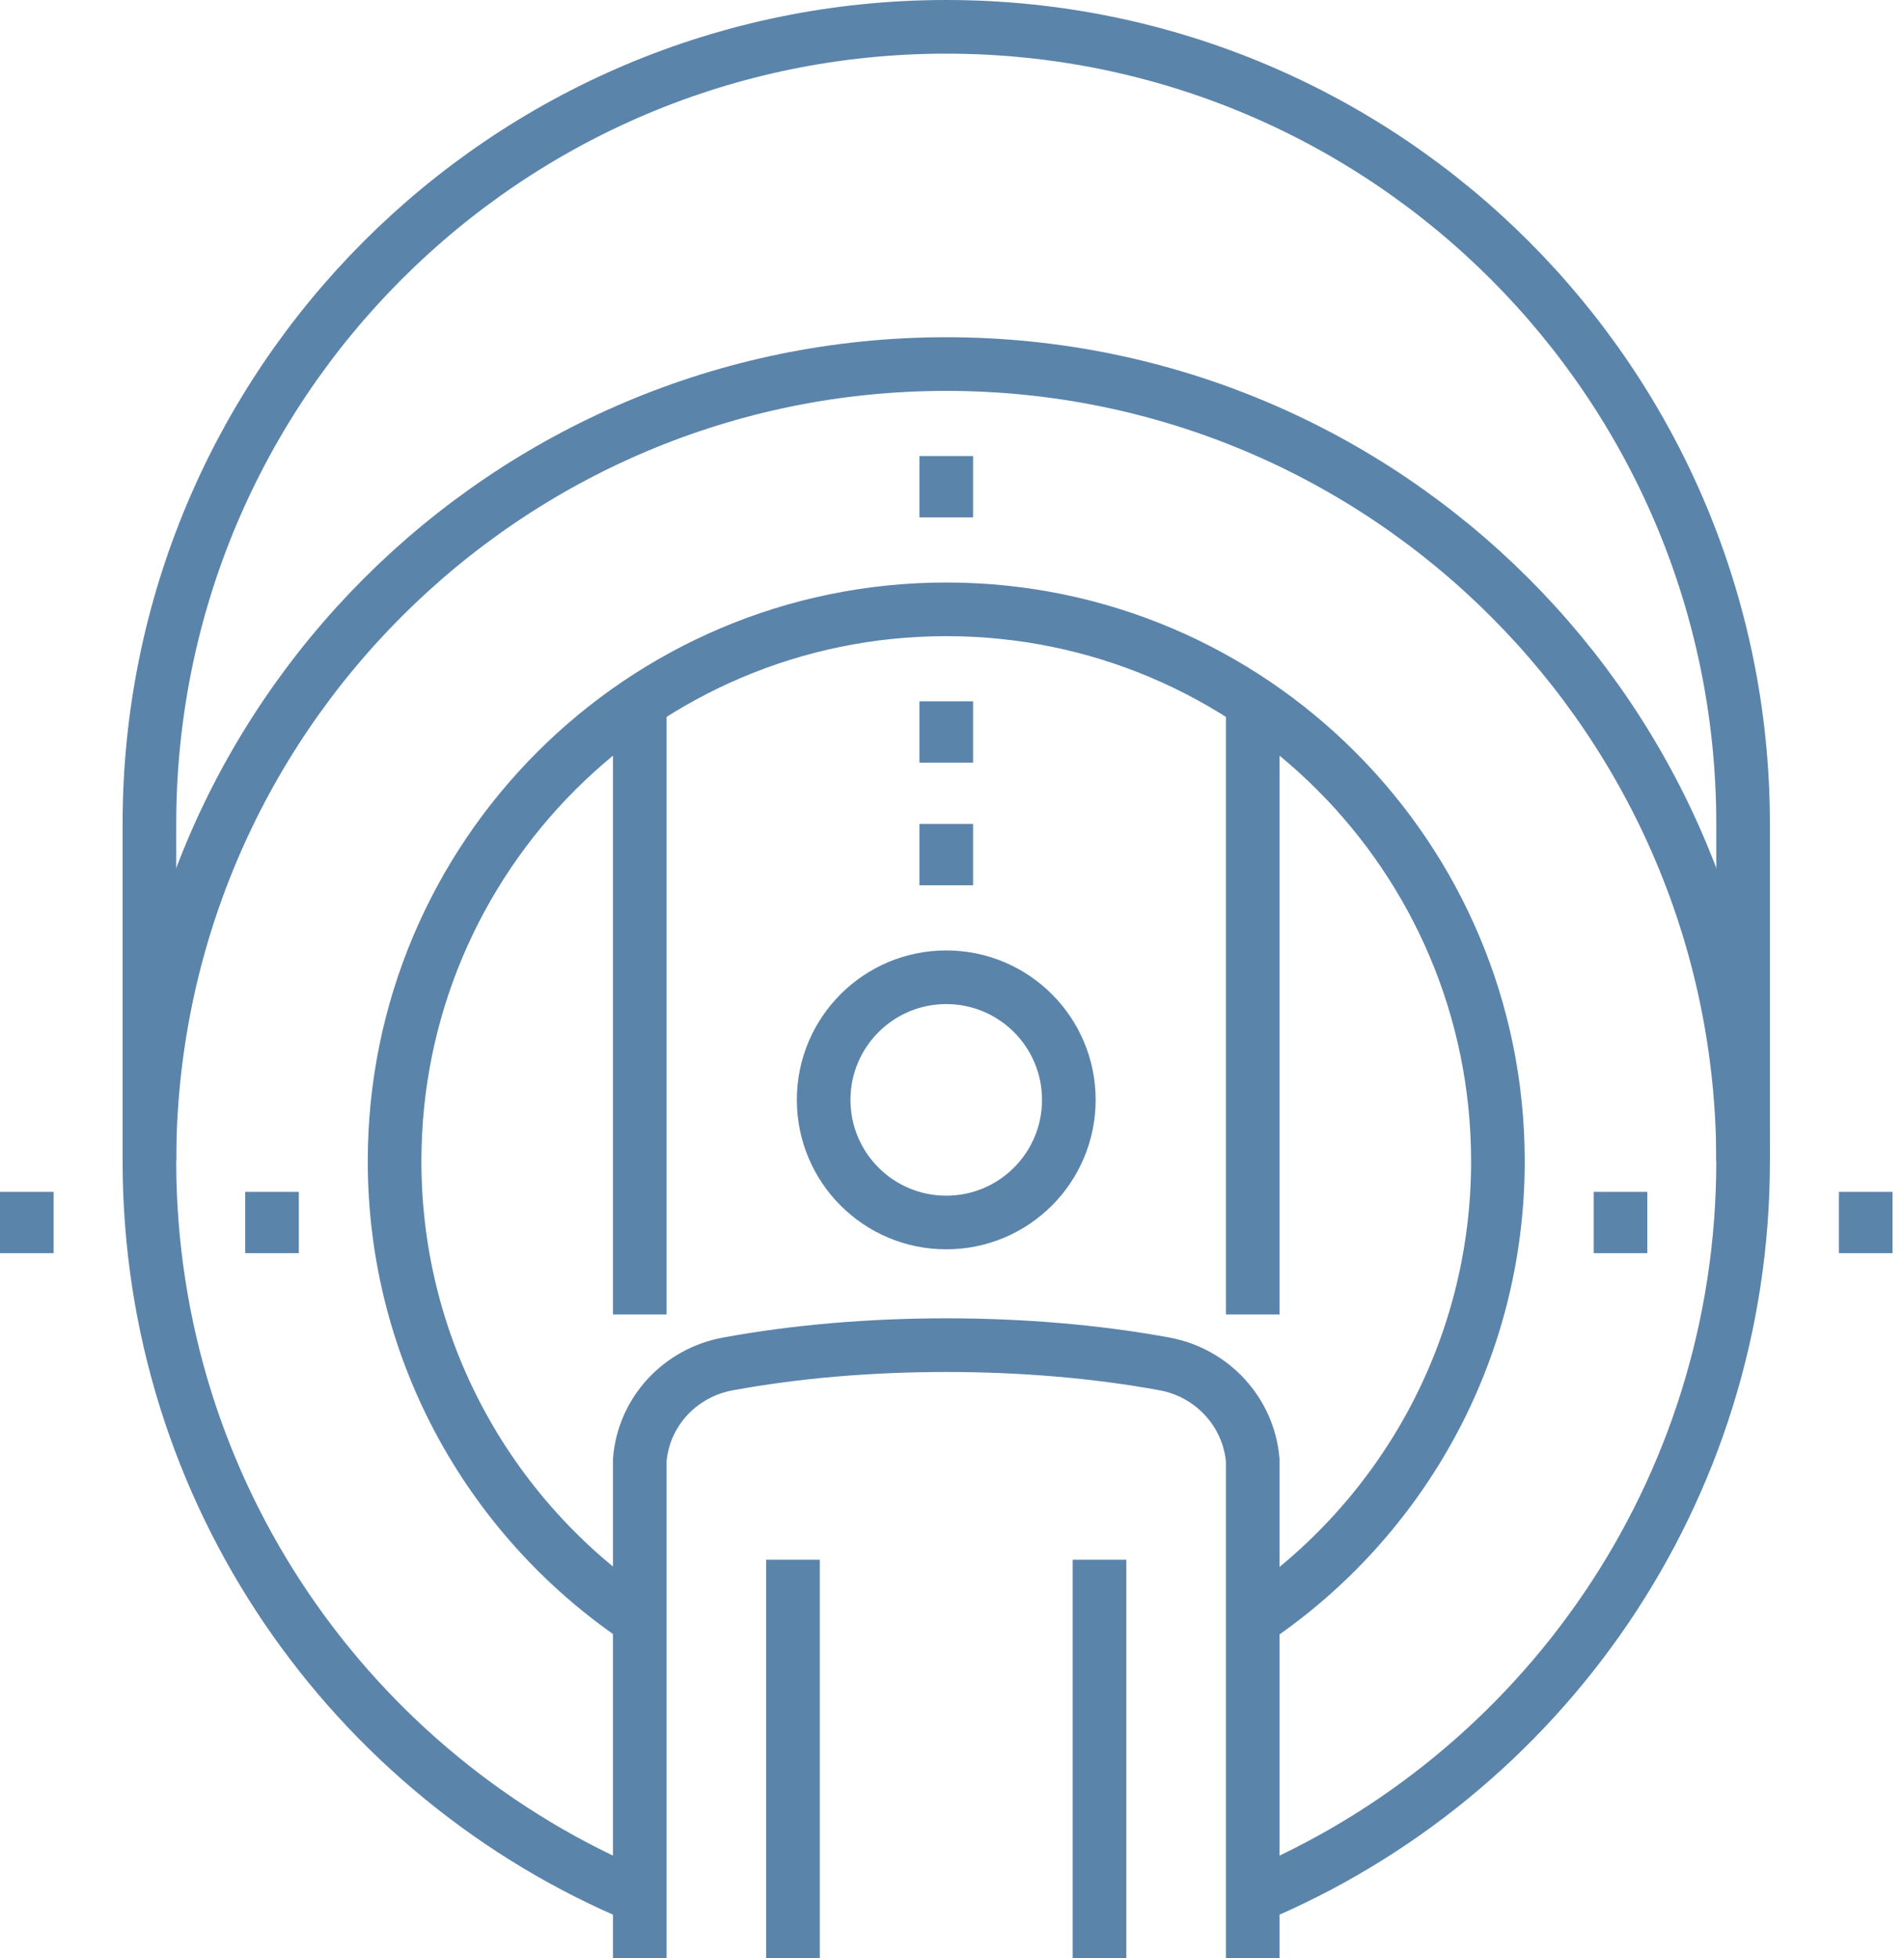 <?xml version="1.0" encoding="UTF-8"?> <svg xmlns="http://www.w3.org/2000/svg" width="71" height="73" viewBox="0 0 71 73" fill="none"> <path d="M23.857 26.143V49" stroke="#5B84AB" stroke-width="2"></path> <path d="M46.714 26.143V49" stroke="#5B84AB" stroke-width="2"></path> <path d="M35.286 45.571C37.81 45.571 39.857 43.525 39.857 41C39.857 38.475 37.81 36.429 35.286 36.429C32.761 36.429 30.714 38.475 30.714 41C30.714 43.525 32.761 45.571 35.286 45.571Z" stroke="#5B84AB" stroke-width="2" stroke-miterlimit="10"></path> <path d="M46.714 73V66.143V54.429C46.557 52.629 45.2 51.171 43.429 50.843C40.857 50.371 38.072 50.143 35.286 50.143C32.5 50.143 29.714 50.371 27.143 50.843C25.357 51.171 24 52.629 23.857 54.429V64.657V73" stroke="#5B84AB" stroke-width="2" stroke-miterlimit="10"></path> <path d="M29.571 58.143V73" stroke="#5B84AB" stroke-width="2" stroke-miterlimit="10"></path> <path d="M41 58.143V73" stroke="#5B84AB" stroke-width="2" stroke-miterlimit="10"></path> <path d="M5.572 43.286V30.714C5.572 14.3 18.872 1 35.286 1C51.7 1 65 14.3 65 30.714V43.286" stroke="#5B84AB" stroke-width="2"></path> <path d="M23.986 60.471C18.4 56.786 14.714 50.471 14.714 43.286C14.714 31.929 23.929 22.714 35.286 22.714C46.643 22.714 55.857 31.929 55.857 43.286C55.857 50.386 52.257 56.643 46.8 60.343" stroke="#5B84AB" stroke-width="2"></path> <path d="M46.714 70.714C57.457 66.243 65 55.643 65 43.286C65 26.871 51.7 13.571 35.286 13.571C18.872 13.571 5.572 26.871 5.572 43.286C5.572 55.643 13.114 66.243 23.857 70.714" stroke="#5B84AB" stroke-width="2"></path> <path d="M35.286 19.286V17" stroke="#5B84AB" stroke-width="2"></path> <path d="M10.143 44.429V46.714" stroke="#5B84AB" stroke-width="2"></path> <path d="M60.428 44.429V46.714" stroke="#5B84AB" stroke-width="2"></path> <path d="M35.286 33V30.714" stroke="#5B84AB" stroke-width="2"></path> <path d="M35.286 28.429V26.143" stroke="#5B84AB" stroke-width="2"></path> <path d="M1 46.714V44.429" stroke="#5B84AB" stroke-width="2"></path> <path d="M69.572 46.714V44.429" stroke="#5B84AB" stroke-width="2"></path> </svg> 